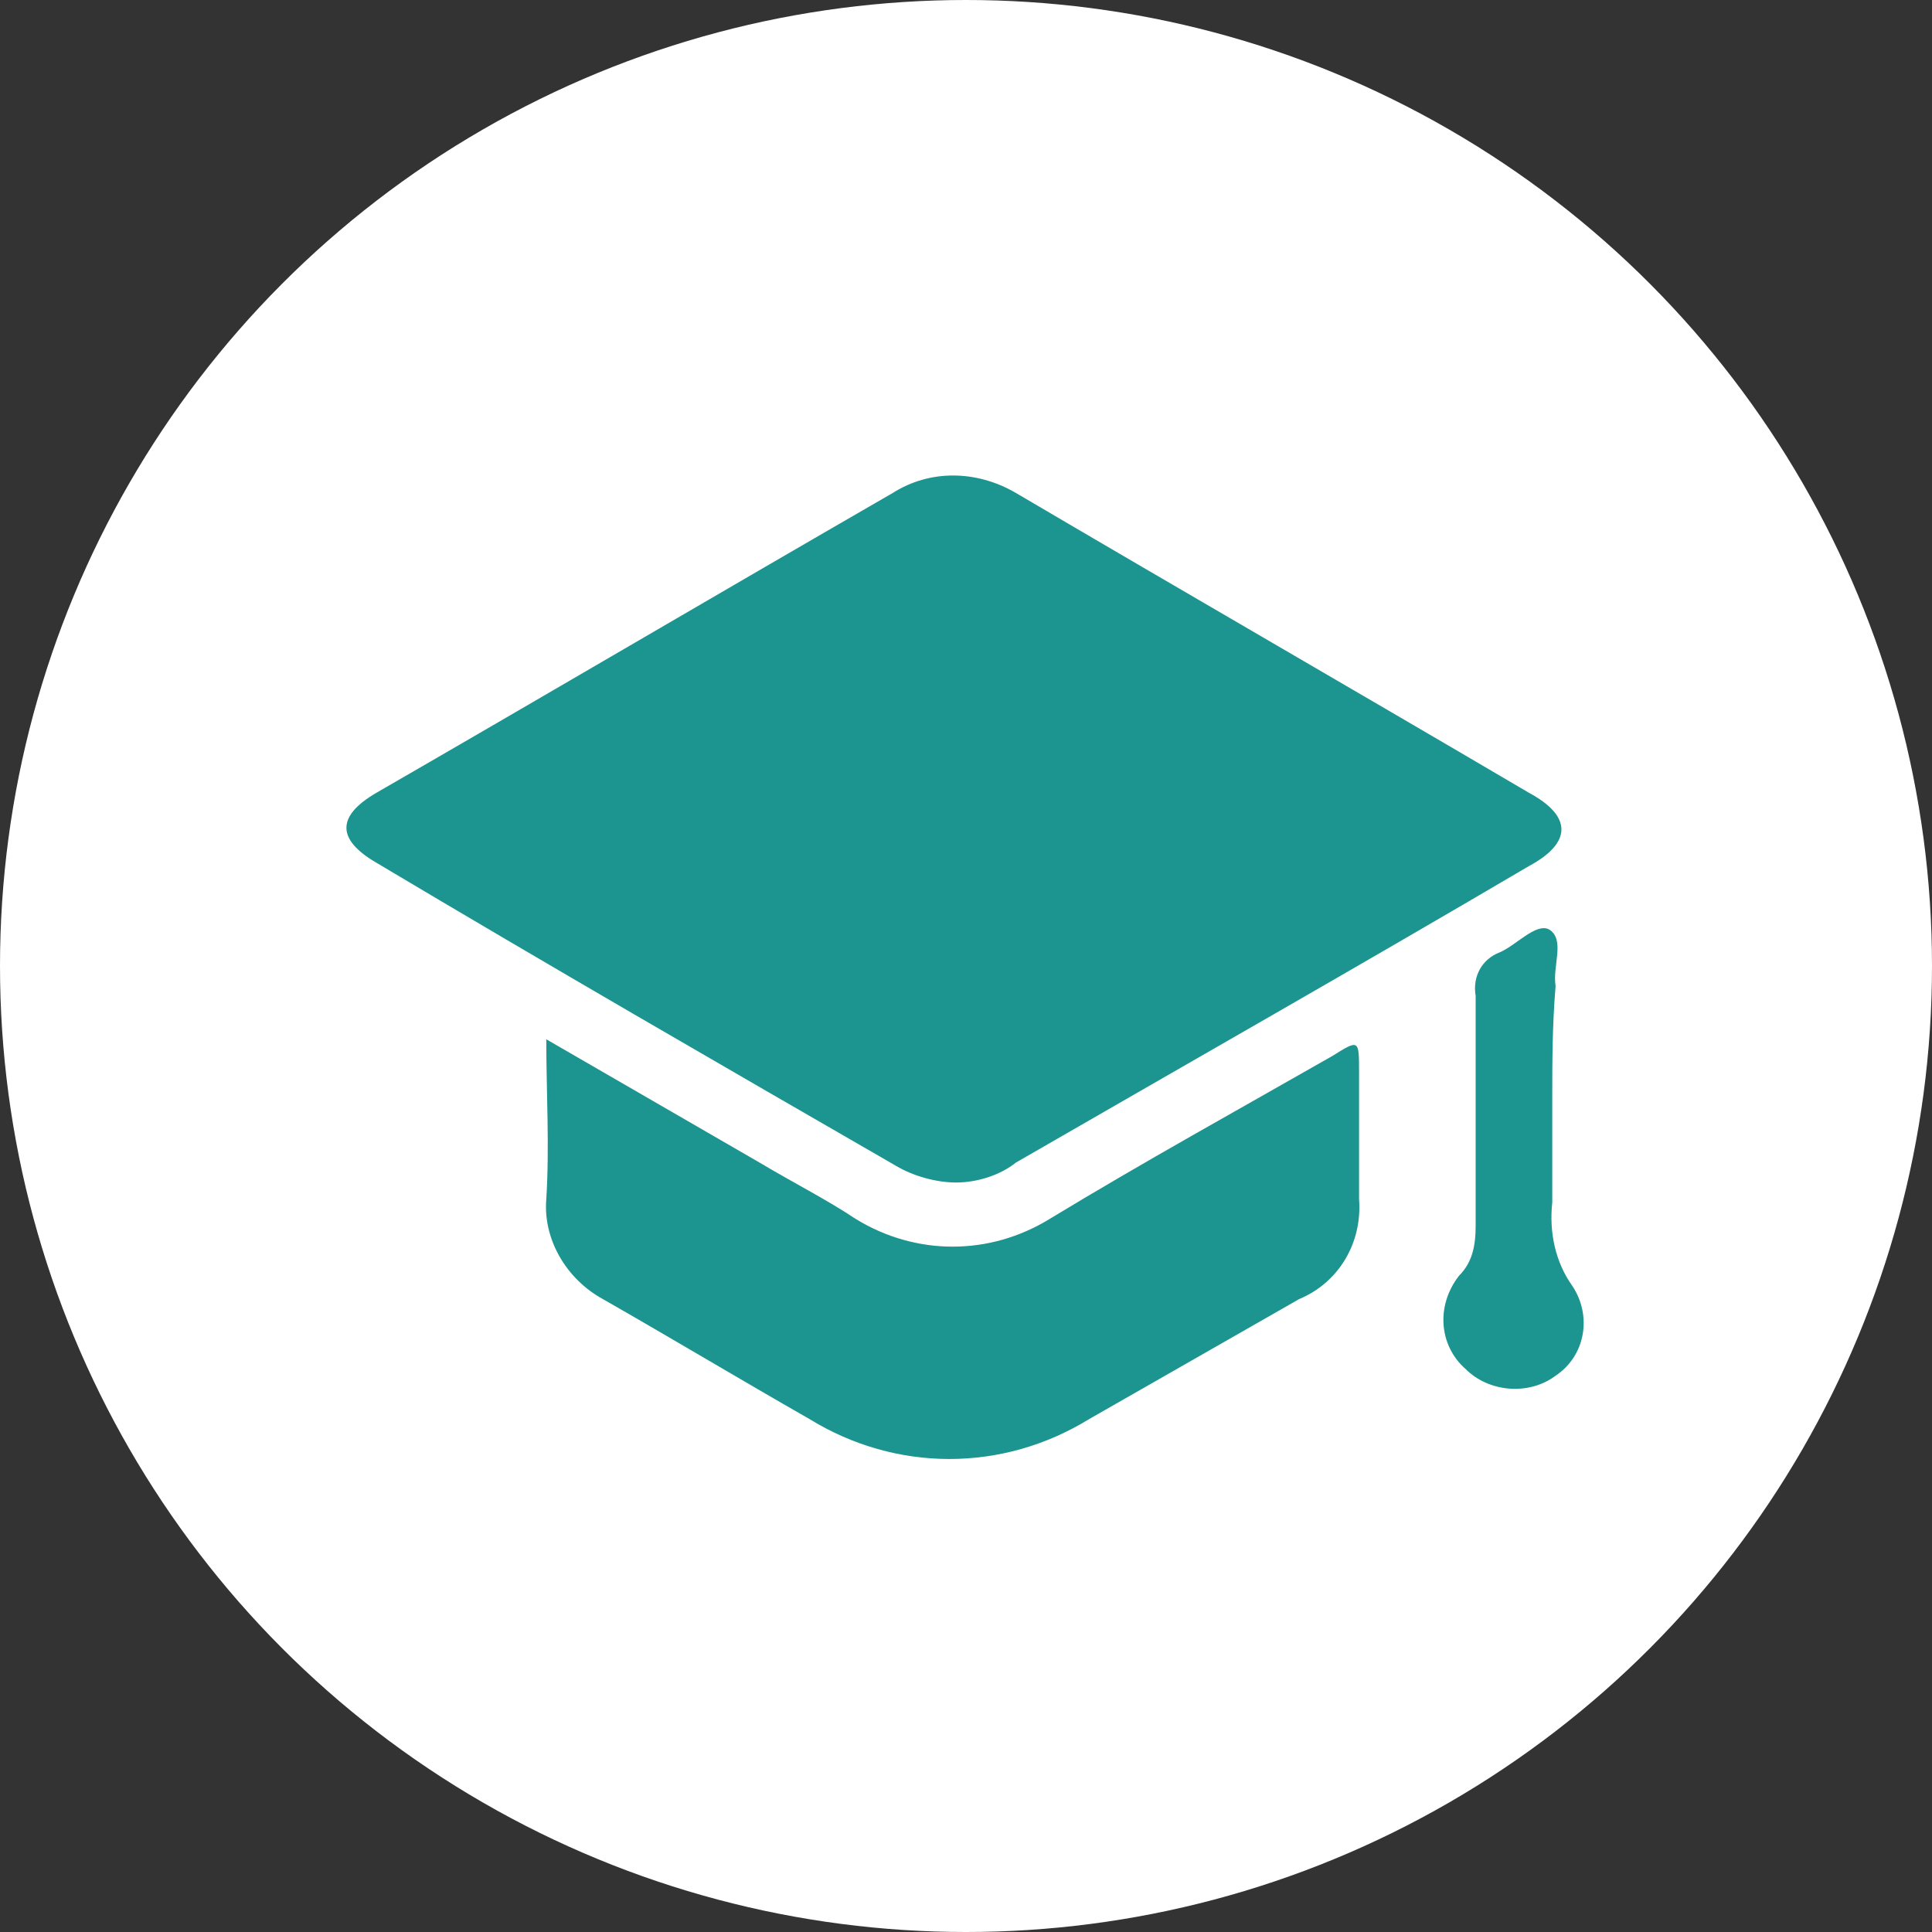 <?xml version="1.0" encoding="UTF-8"?>
<svg xmlns="http://www.w3.org/2000/svg" xmlns:xlink="http://www.w3.org/1999/xlink" version="1.1" id="Ebene_1" x="0px" y="0px" viewBox="0 0 58 58" style="enable-background:new 0 0 58 58;" xml:space="preserve">
<rect x="0" y="0" width="58" height="58" fill="#333333" stroke="none"/>
<style type="text/css">
	.st0{fill:#FFFFFF;}
	.st1{fill:#1C948F;}
</style>
<g transform="matrix(1, 0, 0, 1, 0, 0)">
	<circle id="Ellipse_7-2" class="st0" cx="29" cy="29" r="29"></circle>
</g>
<g>
	<g id="Gruppe_252">
		<path id="Pfad_2020" class="st1" d="M28.7,35.5c-0.6,0-1.3-0.2-1.8-0.5c-5.2-3-10.4-6-15.6-9.1c-1.2-0.7-1.2-1.4,0-2.1    c5.2-3,10.3-6,15.5-9c1.1-0.7,2.5-0.7,3.7,0c5.1,3,10.3,6,15.4,9c1.3,0.7,1.3,1.5,0,2.2c-5.1,3-10.2,5.9-15.4,8.9    C30,35.3,29.3,35.5,28.7,35.5"></path>
		<path id="Pfad_2021" class="st1" d="M16.4,31.2l6.4,3.7c1,0.6,2,1.1,2.9,1.7c1.8,1.1,4,1.1,5.8,0c2.8-1.7,5.7-3.3,8.5-4.9    c0.8-0.5,0.8-0.5,0.8,0.5c0,1.3,0,2.5,0,3.8c0.1,1.3-0.6,2.5-1.8,3c-2.1,1.2-4.2,2.4-6.3,3.6c-2.6,1.6-5.8,1.6-8.4,0    c-2.1-1.2-4.1-2.4-6.2-3.6c-1.1-0.6-1.8-1.8-1.7-3C16.5,34.4,16.4,32.8,16.4,31.2"></path>
		<path id="Pfad_2022" class="st1" d="M46.6,33c0,1,0,2.1,0,3.1c-0.1,0.9,0.1,1.8,0.6,2.5c0.6,0.9,0.4,2.1-0.5,2.7c0,0,0,0,0,0    c-0.8,0.6-2,0.5-2.7-0.2c-0.8-0.7-0.9-1.9-0.2-2.8c0.4-0.4,0.5-0.9,0.5-1.5c0-2.3,0-4.6,0-6.9c-0.1-0.6,0.2-1.1,0.7-1.3    c0.5-0.2,1.1-0.9,1.5-0.7c0.5,0.3,0.1,1.1,0.2,1.7C46.6,30.8,46.6,31.9,46.6,33"></path>
	</g>
</g>
</svg>
